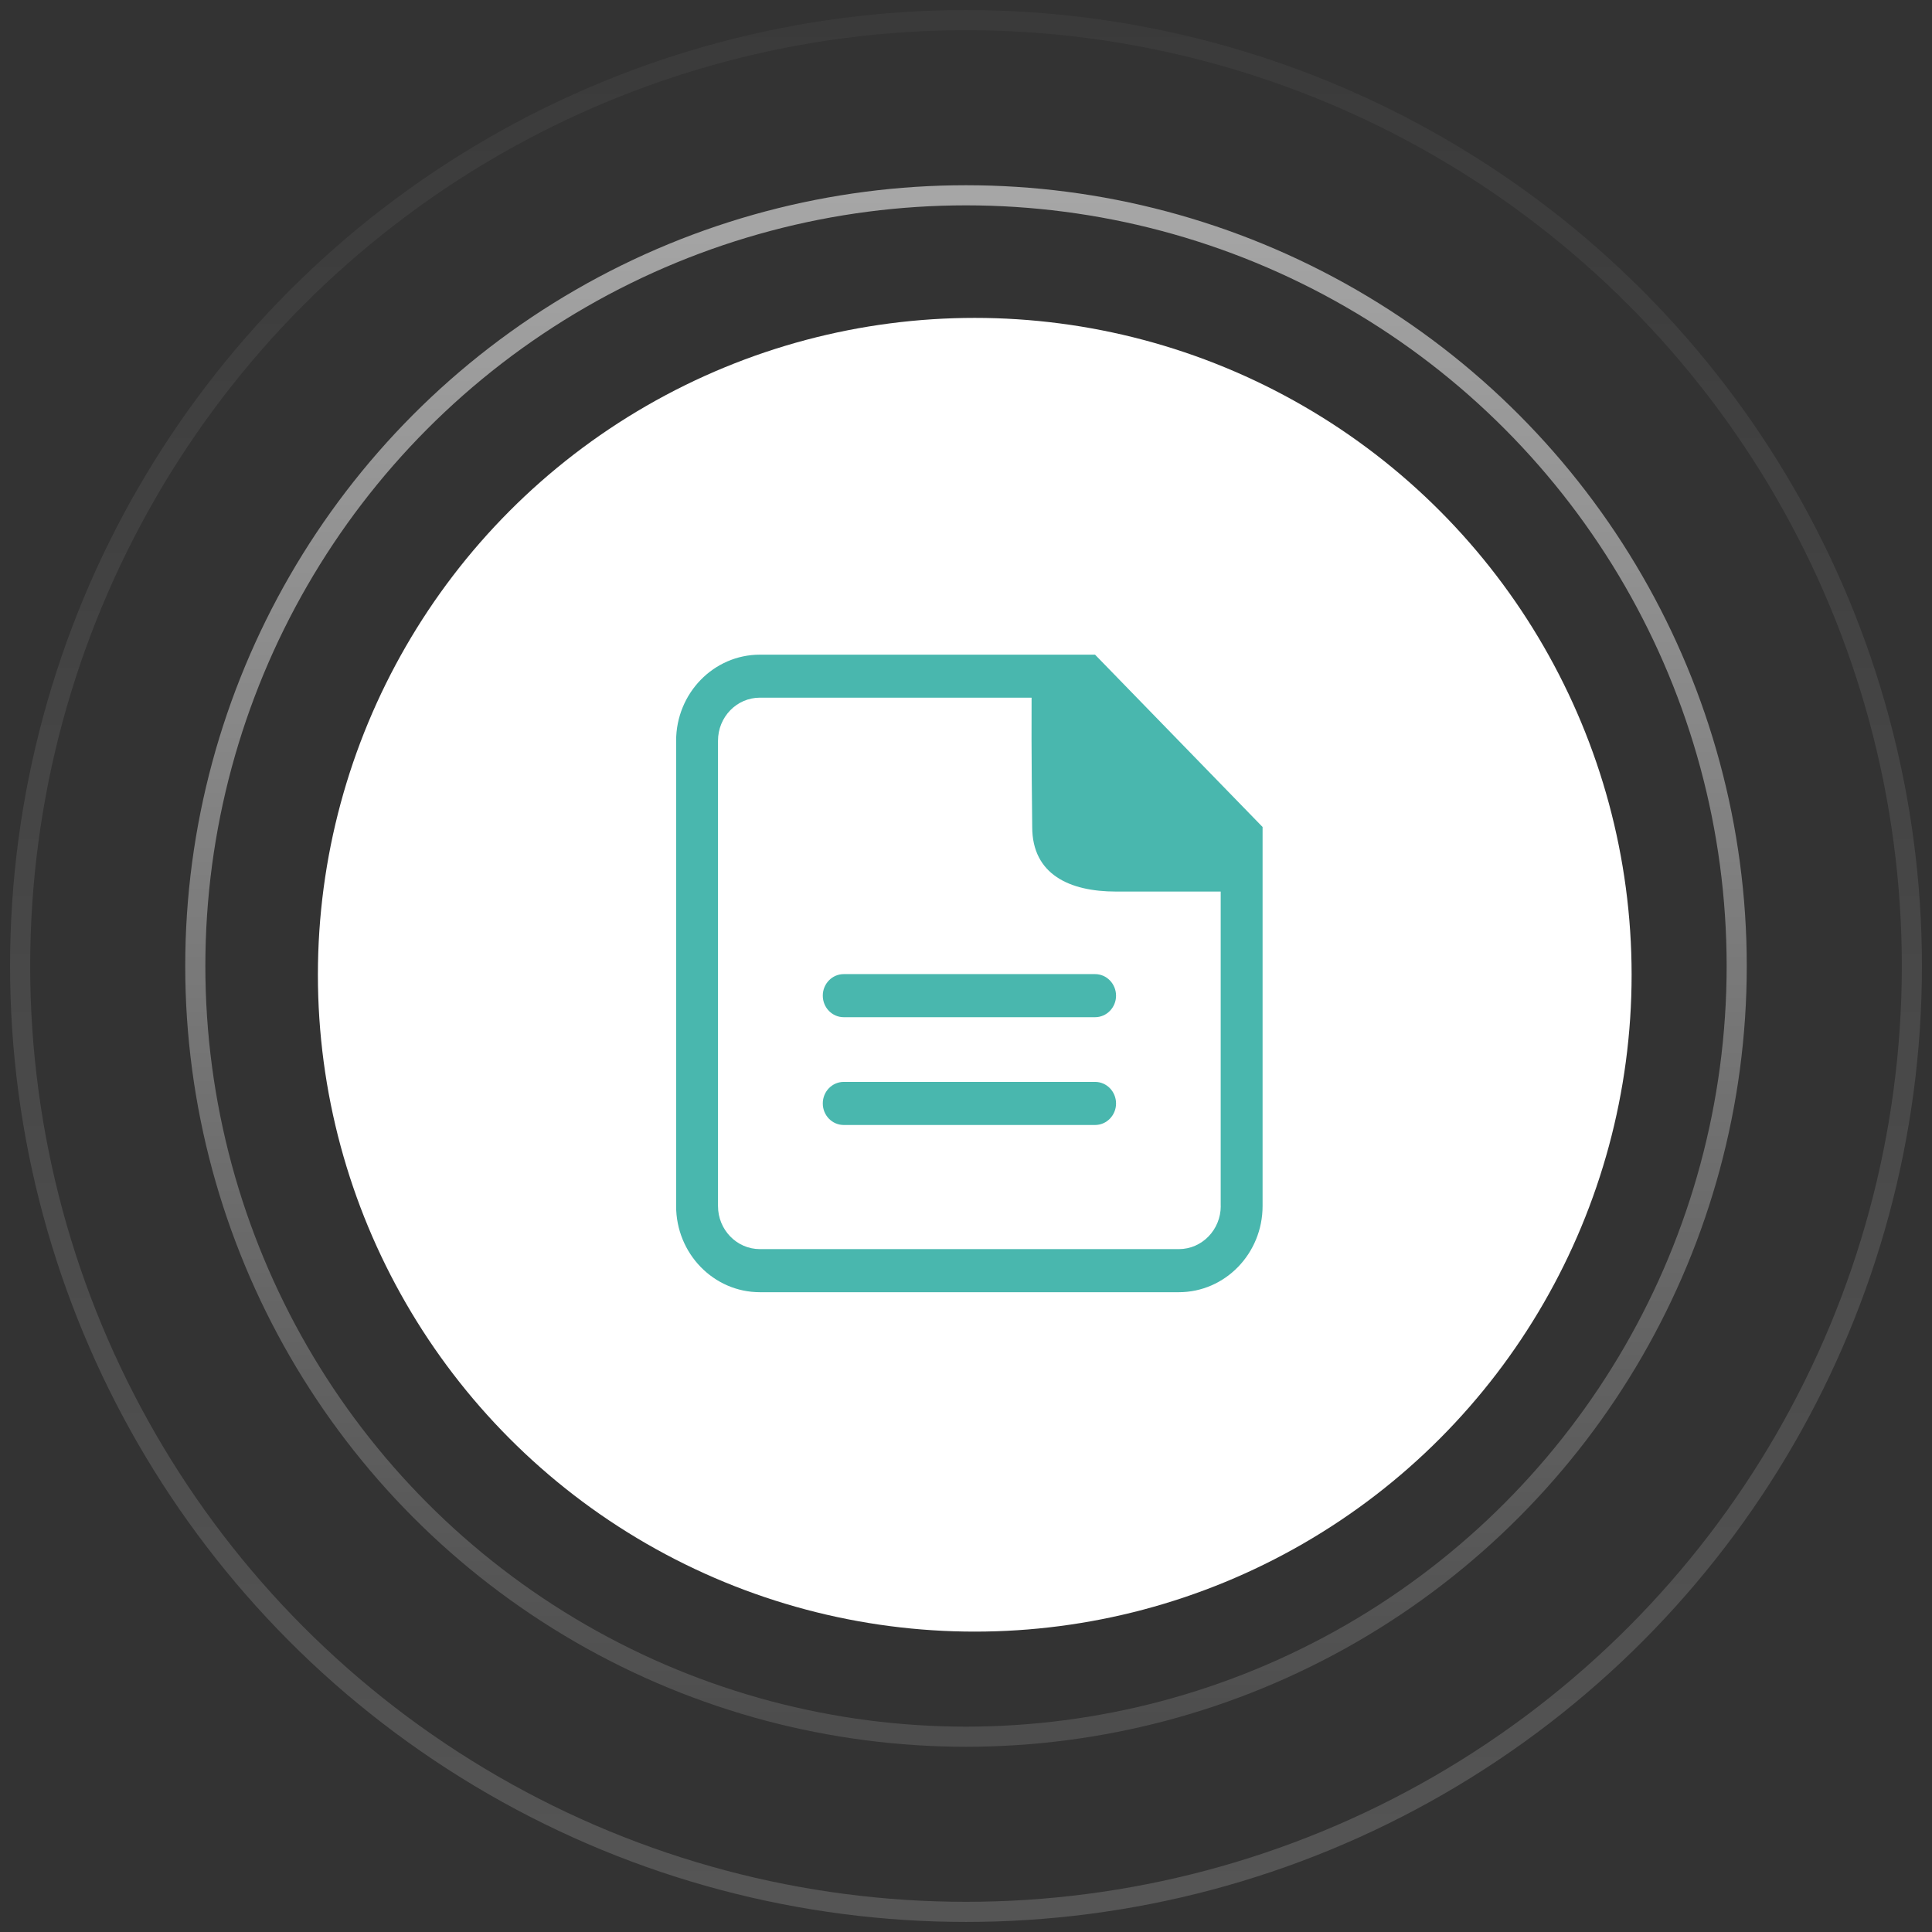 <?xml version="1.0" encoding="UTF-8"?>
<svg width="96px" height="96px" viewBox="0 0 96 96" version="1.1" xmlns="http://www.w3.org/2000/svg" xmlns:xlink="http://www.w3.org/1999/xlink">
    <rect x="0" y="0" width="96" height="96" fill="#333333" stroke="none"/>
    <title>分组 22 copy 2</title>
    <defs>
        <linearGradient x1="50%" y1="0%" x2="50%" y2="100%" id="linearGradient-1">
            <stop stop-color="#FFFFFF" offset="0%"></stop>
            <stop stop-color="#FFFFFF" stop-opacity="0.222" offset="100%"></stop>
        </linearGradient>
        <linearGradient x1="50%" y1="100%" x2="50%" y2="3.061617e-15%" id="linearGradient-2">
            <stop stop-color="#FFFFFF" offset="0%"></stop>
            <stop stop-color="#FFFFFF" stop-opacity="0.222" offset="100%"></stop>
        </linearGradient>
    </defs>
    <g id="Page-1" stroke="none" stroke-width="1" fill="none" fill-rule="evenodd">
        <g id="OEM页面" transform="translate(-1281, -306)" fill-rule="nonzero">
            <g id="分组-3" transform="translate(1282, 307)">
                <circle id="椭圆形" stroke="url(#linearGradient-1)" opacity="0.564" cx="47" cy="47" r="38.296"></circle>
                <circle id="椭圆形" stroke="url(#linearGradient-2)" opacity="0.165" cx="47" cy="47" r="47"></circle>
                <circle id="椭圆形" fill="#FFFFFF" cx="47.435" cy="47.435" r="32.639"></circle>
                <g id="说明书" transform="translate(32.538, 31.333)" fill="#49B7AE">
                    <g id="分组" transform="translate(0.034, 0.172)">
                        <path d="M20.84,0.025 L4.187,0.025 C1.889,0.025 0.024,1.943 0.024,4.307 L0.024,27.422 C0.024,29.785 1.889,31.704 4.187,31.704 L25.003,31.704 C27.3,31.704 29.165,29.785 29.165,27.422 L29.165,8.588 L20.84,0.025 L20.84,0.025 Z M27.087,27.422 C27.087,28.602 26.153,29.563 25.006,29.563 L4.187,29.563 C3.036,29.563 2.105,28.602 2.105,27.422 L2.105,4.303 C2.105,3.12 3.036,2.162 4.187,2.162 L17.687,2.162 C17.67,4.727 17.718,8.585 17.718,8.585 C17.718,10.952 19.583,11.796 21.881,11.796 L27.084,11.796 L27.084,27.422 L27.087,27.422 Z" id="形状"></path>
                        <path d="M20.843,15.898 L8.353,15.898 C7.779,15.898 7.312,16.375 7.312,16.968 C7.312,17.562 7.779,18.039 8.353,18.039 L20.843,18.039 C21.417,18.039 21.884,17.558 21.884,16.968 C21.881,16.378 21.417,15.898 20.843,15.898 Z M20.843,21.254 L8.353,21.254 C7.779,21.254 7.312,21.731 7.312,22.324 C7.312,22.918 7.779,23.395 8.353,23.395 L20.843,23.395 C21.417,23.395 21.884,22.914 21.884,22.324 C21.881,21.731 21.417,21.254 20.843,21.254 Z" id="形状"></path>
                    </g>
                </g>
            </g>
        </g>
    </g>
</svg>